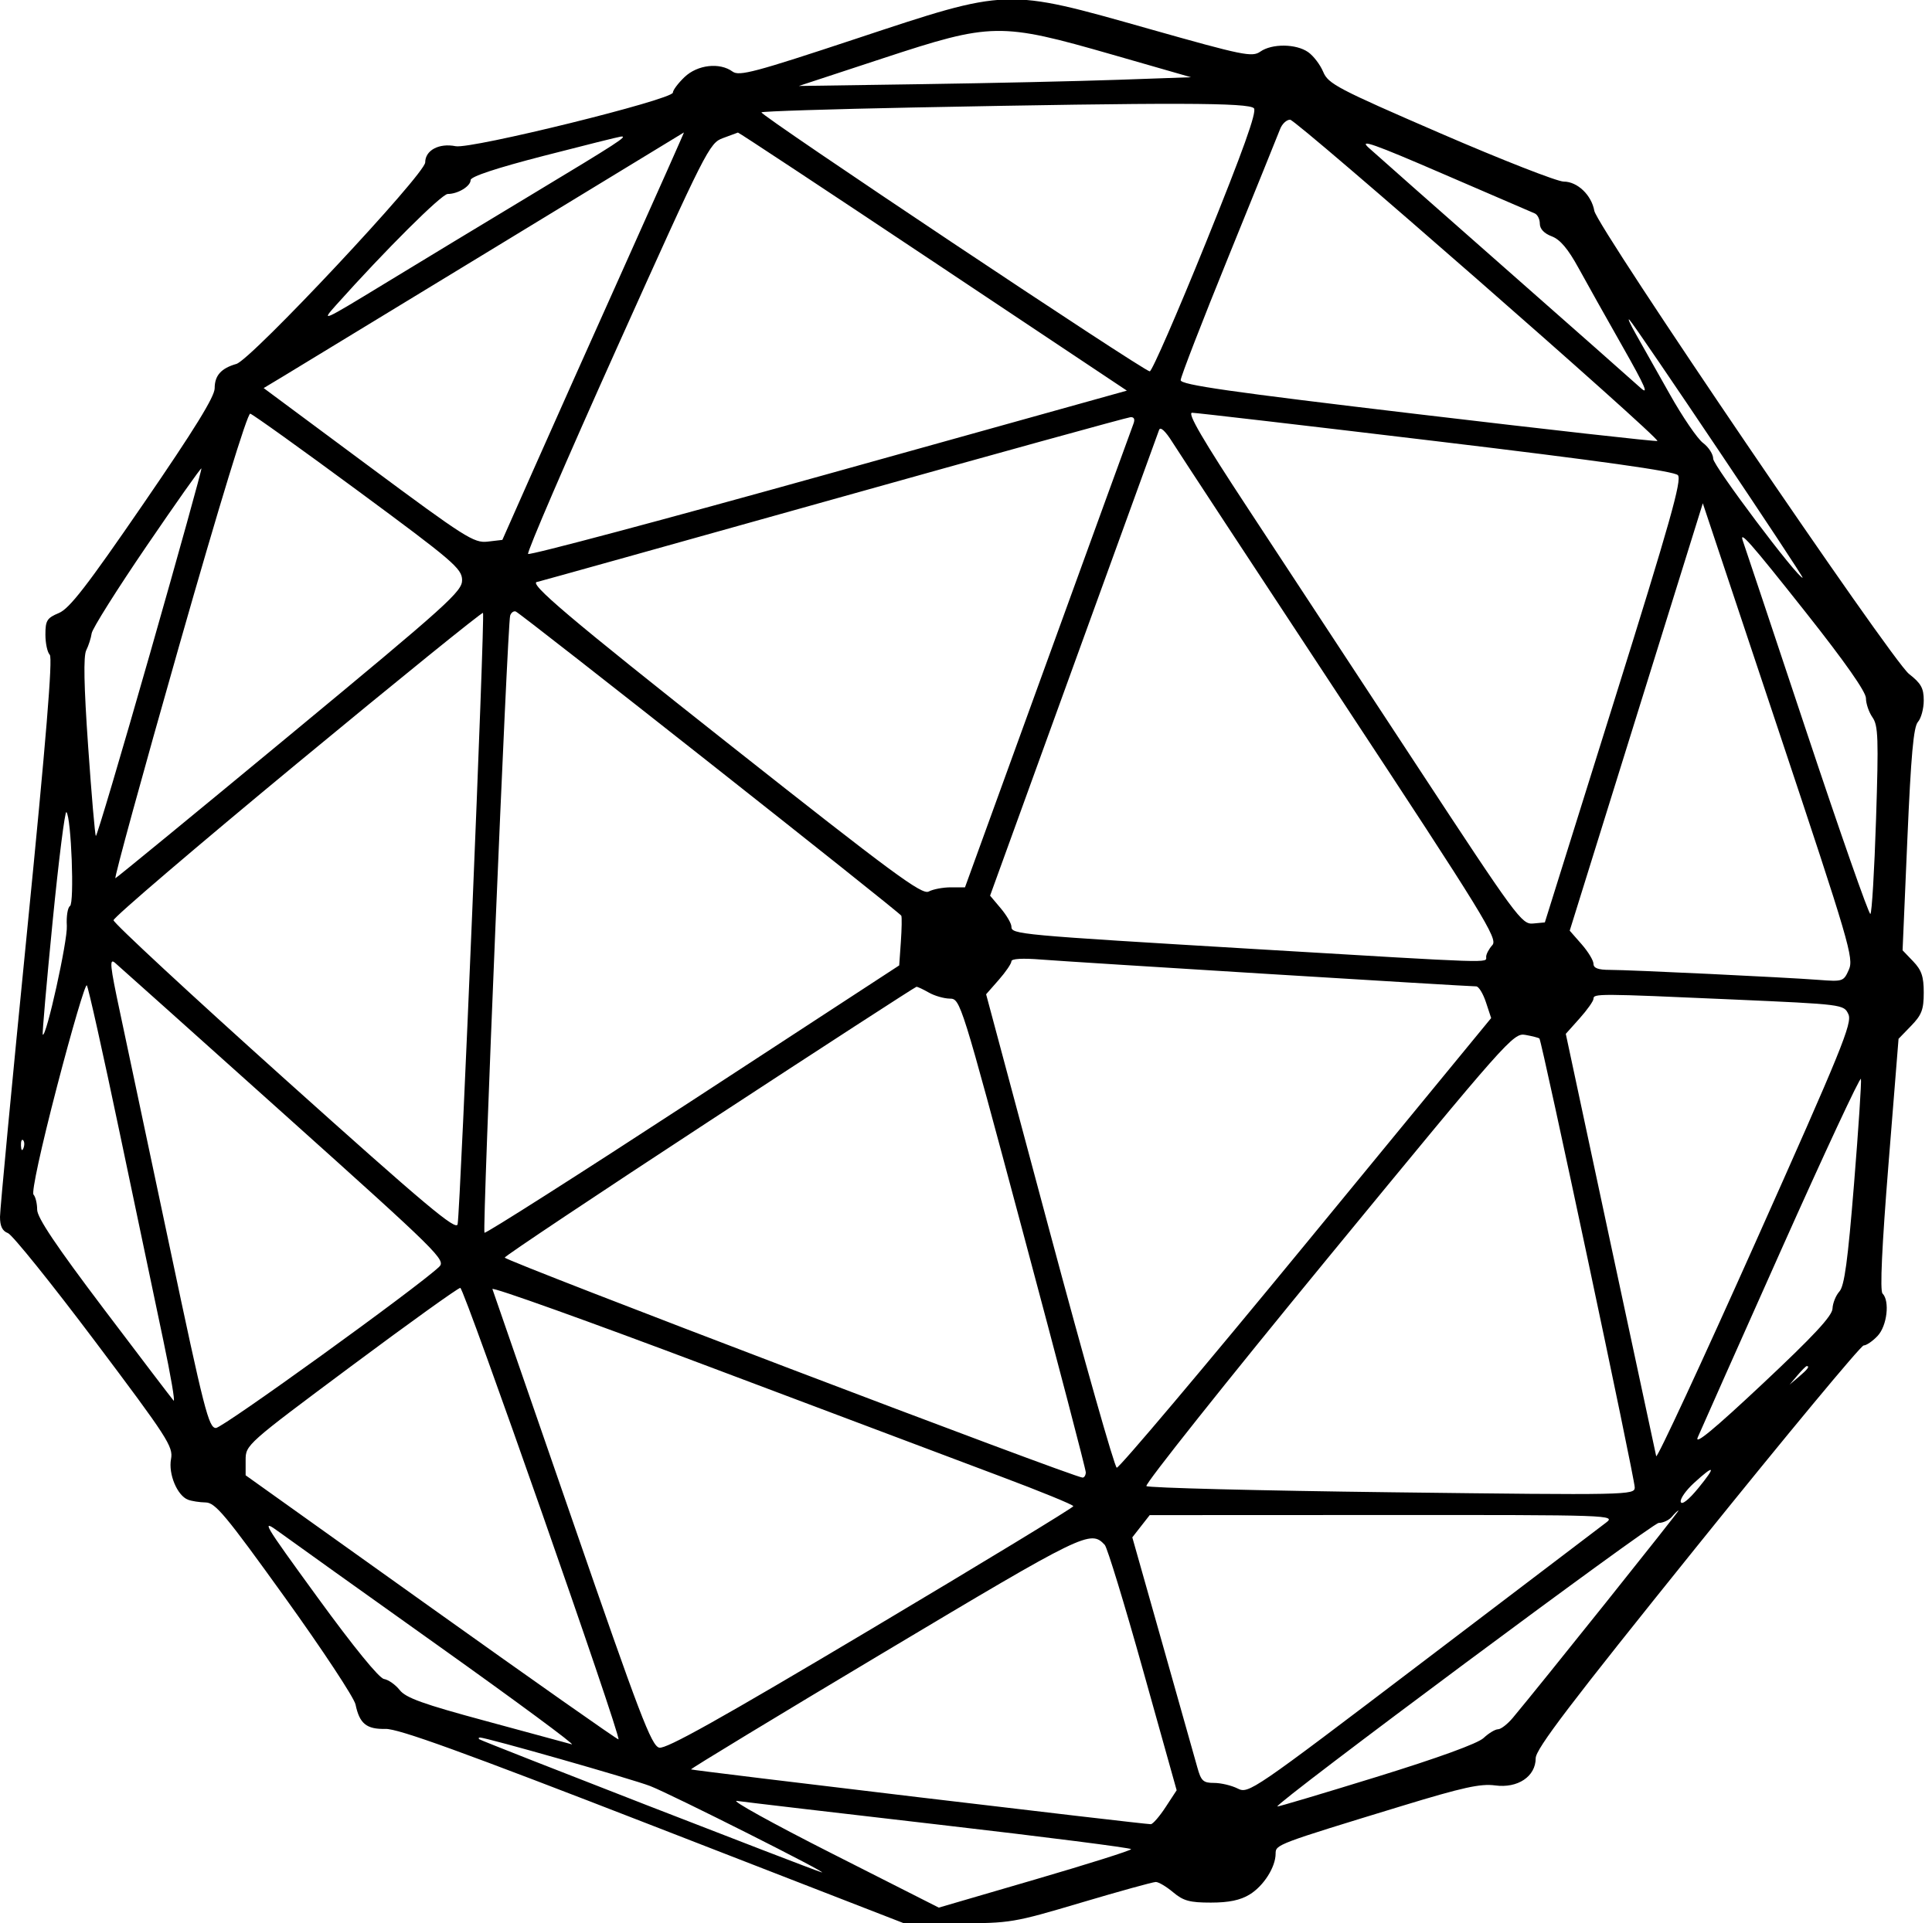 <svg xmlns="http://www.w3.org/2000/svg" width="468" height="466" viewBox="0 0 468 466" version="1.1">
	<path d="M 207.398 9.373 C 182.861 17.507, 179.062 18.519, 177.457 17.345 C 174.331 15.059, 168.944 15.680, 165.805 18.687 C 164.262 20.165, 162.998 21.852, 162.996 22.437 C 162.989 24.115, 114.121 36.176, 110.372 35.425 C 106.361 34.622, 103 36.410, 103 39.348 C 103 42.167, 60.859 87.151, 57.255 88.181 C 53.562 89.235, 52 90.989, 52 94.079 C 52 96.111, 47.114 104.032, 34.750 122.047 C 21.027 142.042, 16.836 147.459, 14.250 148.540 C 11.381 149.739, 11 150.350, 11 153.749 C 11 155.867, 11.475 158.075, 12.056 158.656 C 12.798 159.398, 11.159 179.359, 6.556 225.663 C 2.950 261.935, 0 293.064, 0 294.839 C 0 297.106, 0.571 298.278, 1.923 298.782 C 2.981 299.177, 12.440 310.927, 22.942 324.893 C 40.633 348.418, 41.993 350.523, 41.430 353.521 C 40.748 357.154, 42.927 362.374, 45.545 363.379 C 46.435 363.720, 48.364 364.020, 49.832 364.044 C 52.150 364.083, 54.665 367.101, 69 387.046 C 78.075 399.672, 85.780 411.349, 86.122 412.995 C 87.089 417.643, 88.774 419.018, 93.375 418.912 C 96.517 418.840, 111.968 424.438, 158.225 442.409 L 218.950 466 232.008 466 C 244.767 466, 245.453 465.885, 261.903 461 C 271.163 458.250, 279.295 456, 279.975 456 C 280.655 456, 282.548 457.125, 284.182 458.500 C 286.651 460.577, 288.198 460.999, 293.327 460.996 C 297.684 460.994, 300.442 460.418, 302.701 459.040 C 306.095 456.971, 309 452.401, 309 449.131 C 309 446.933, 309.229 446.847, 339.659 437.557 C 354.319 433.082, 358.655 432.127, 362.159 432.604 C 367.649 433.351, 372 430.441, 372 426.021 C 372 423.787, 380.264 412.922, 411.119 374.594 C 432.635 347.867, 450.781 326, 451.445 326 C 452.108 326, 453.630 324.958, 454.826 323.686 C 457.120 321.243, 457.817 315.217, 456.014 313.414 C 455.366 312.766, 455.862 302.023, 457.462 282.065 L 459.897 251.702 462.948 248.553 C 465.507 245.914, 466 244.613, 466 240.507 C 466 236.613, 465.475 235.061, 463.437 232.934 L 460.873 230.258 462.030 203.379 C 462.908 182.991, 463.527 176.119, 464.594 174.921 C 465.367 174.053, 466 171.710, 466 169.714 C 466 166.741, 465.355 165.580, 462.429 163.293 C 458.200 159.985, 386.900 55.028, 386.202 51.082 C 385.527 47.267, 382.109 44, 378.792 44 C 377.220 44, 363.765 38.729, 348.891 32.288 C 323.982 21.499, 321.745 20.326, 320.530 17.418 C 319.805 15.682, 318.164 13.528, 316.883 12.631 C 313.965 10.587, 308.124 10.524, 305.294 12.507 C 303.312 13.895, 301.183 13.460, 278.383 7.007 C 243.430 -2.885, 244.476 -2.920, 207.398 9.373 M 213.845 14.138 L 193.500 20.831 223.500 20.389 C 240 20.146, 261.375 19.669, 271 19.329 L 288.500 18.712 269.500 13.253 C 242.224 5.415, 240.264 5.447, 213.845 14.138 M 221.202 26.047 C 201.238 26.440, 184.699 26.968, 184.448 27.219 C 183.883 27.784, 277.140 90.008, 278.511 89.980 C 279.055 89.969, 285.184 75.906, 292.131 58.730 C 301.094 36.571, 304.471 27.137, 303.759 26.250 C 302.637 24.853, 284.165 24.807, 221.202 26.047 M 310.087 31.272 C 309.612 32.521, 303.998 46.402, 297.612 62.119 C 291.225 77.835, 286 91.333, 286 92.113 C 286 93.244, 297.726 94.924, 343.568 100.365 C 375.230 104.123, 401.289 107.040, 401.476 106.849 C 402.169 106.138, 314.018 29, 312.513 29 C 311.654 29, 310.562 30.022, 310.087 31.272 M 119.283 60.341 C 93.864 75.828, 70.997 89.744, 68.468 91.265 L 63.869 94.030 89.207 112.841 C 112.716 130.294, 114.803 131.621, 118.117 131.234 L 121.690 130.817 129.293 113.659 C 133.475 104.221, 143.409 81.988, 151.369 64.250 C 159.329 46.512, 165.765 32.041, 165.671 32.091 C 165.577 32.141, 144.702 44.854, 119.283 60.341 M 175.120 33.462 C 171.842 34.648, 171.072 36.172, 149.526 84.093 C 137.308 111.267, 127.587 133.823, 127.924 134.218 C 128.260 134.613, 161.033 125.871, 200.753 114.792 L 272.970 94.649 225.990 63.325 C 200.151 46.096, 178.895 32.054, 178.755 32.119 C 178.615 32.185, 176.979 32.789, 175.120 33.462 M 131.750 37.751 C 120.212 40.729, 114 42.786, 114 43.631 C 114 45.127, 110.915 47, 108.450 47 C 106.985 47, 93.354 60.570, 81.461 73.867 C 77.662 78.115, 77.978 77.977, 93.028 68.804 C 101.537 63.617, 117.725 53.816, 129 47.023 C 149.711 34.544, 152.197 32.929, 150.450 33.085 C 149.928 33.131, 141.512 35.231, 131.750 37.751 M 331.503 35.761 C 333.154 37.267, 348.004 50.386, 364.503 64.914 C 381.001 79.442, 395.772 92.492, 397.327 93.914 C 399.525 95.924, 398.576 93.717, 393.062 84 C 389.161 77.125, 384.350 68.542, 382.369 64.926 C 379.826 60.282, 377.922 58.031, 375.884 57.262 C 374.043 56.567, 373 55.458, 373 54.194 C 373 53.105, 372.438 51.983, 371.750 51.701 C 371.063 51.420, 361.050 47.101, 349.500 42.105 C 332.766 34.866, 329.110 33.578, 331.503 35.761 M 396.294 81 C 397.702 83.475, 401.381 90, 404.469 95.500 C 407.557 101, 411.190 106.325, 412.542 107.333 C 413.894 108.342, 415 110.064, 415 111.161 C 415 112.851, 435.400 140, 436.669 140 C 437.161 140, 396.257 79.052, 394.723 77.500 C 394.179 76.950, 394.886 78.525, 396.294 81 M 43.381 156.524 C 34.516 187.629, 27.577 212.949, 27.961 212.790 C 28.344 212.630, 47.410 196.979, 70.329 178.008 C 108.653 146.286, 111.995 143.274, 111.937 140.508 C 111.880 137.757, 109.733 135.919, 86.803 119 C 73.014 108.825, 61.229 100.380, 60.616 100.234 C 59.940 100.073, 53.147 122.258, 43.381 156.524 M 302.335 123.250 C 310.743 136.037, 329.070 163.945, 343.061 185.267 C 367.348 222.277, 368.630 224.022, 371.359 223.767 L 374.217 223.500 390.958 170 C 404.556 126.542, 407.463 116.243, 406.445 115.131 C 405.572 114.178, 387.748 111.672, 347.845 106.892 C 316.305 103.114, 289.723 100.017, 288.774 100.011 C 287.532 100.003, 291.338 106.525, 302.335 123.250 M 201.500 121.068 C 162.450 132.017, 130.355 140.981, 130.177 140.988 C 127.680 141.083, 137.829 149.679, 176.784 180.461 C 216.334 211.714, 223.344 216.886, 224.968 216.017 C 226.013 215.458, 228.418 215, 230.312 215 L 233.756 215 253.808 159.750 C 264.836 129.363, 274.164 103.713, 274.537 102.750 C 274.983 101.598, 274.750 101.027, 273.857 101.080 C 273.111 101.124, 240.550 110.118, 201.500 121.068 M 280.778 104.157 C 280.499 104.895, 271.173 130.591, 260.053 161.258 L 239.835 217.015 242.418 220.084 C 243.838 221.772, 245 223.766, 245 224.515 C 245 226.389, 246.304 226.509, 304.500 229.983 C 362.841 233.464, 360 233.370, 360 231.829 C 360 231.185, 360.679 229.907, 361.510 228.989 C 362.882 227.473, 359.541 222.039, 324.877 169.410 C 303.898 137.560, 285.508 109.545, 284.009 107.157 C 282.308 104.443, 281.095 103.317, 280.778 104.157 M 35.500 132.321 C 28.350 142.808, 22.369 152.314, 22.208 153.444 C 22.048 154.575, 21.457 156.424, 20.894 157.554 C 20.184 158.980, 20.325 166.122, 21.353 180.888 C 22.167 192.592, 23.007 202.341, 23.219 202.552 C 23.431 202.764, 29.335 182.868, 36.339 158.339 C 43.344 133.810, 48.945 113.631, 48.787 113.498 C 48.629 113.364, 42.650 121.834, 35.500 132.321 M 396.362 173.723 L 380.241 225.500 383.121 228.785 C 384.704 230.591, 386 232.729, 386 233.535 C 386 234.574, 387.147 235, 389.945 235 C 394.824 235, 432.305 236.796, 440.532 237.424 C 446.422 237.873, 446.594 237.815, 447.865 234.943 C 449.083 232.192, 447.978 228.434, 430.825 176.974 L 412.482 121.946 396.362 173.723 M 422.248 131.250 C 422.502 131.938, 429.398 152.604, 437.571 177.175 C 445.745 201.746, 452.722 221.672, 453.076 221.453 C 453.429 221.235, 454.044 210.936, 454.443 198.567 C 455.077 178.886, 454.970 175.795, 453.584 173.816 C 452.713 172.573, 452 170.486, 452 169.180 C 452 167.632, 446.932 160.402, 437.437 148.403 C 423.842 131.224, 421.090 128.116, 422.248 131.250 M 71.985 184.956 C 47.518 205.188, 27.500 222.293, 27.500 222.969 C 27.500 223.645, 46.175 240.964, 69 261.458 C 103.187 292.152, 110.563 298.346, 110.855 296.609 C 111.559 292.429, 117.516 148.819, 116.999 148.500 C 116.708 148.320, 96.452 164.725, 71.985 184.956 M 123.578 149.167 C 122.917 151.250, 116.805 298.139, 117.357 298.690 C 117.627 298.960, 140.341 284.496, 167.834 266.549 L 217.820 233.917 218.220 228.208 C 218.439 225.069, 218.487 222.217, 218.326 221.871 C 217.939 221.043, 126.145 148.599, 124.935 148.167 C 124.421 147.984, 123.811 148.434, 123.578 149.167 M 12.753 223.220 C 11.276 238.170, 10.198 250.531, 10.356 250.689 C 11.181 251.514, 16.409 227.888, 16.189 224.330 C 16.047 222.037, 16.391 219.877, 16.953 219.529 C 18.052 218.850, 17.266 198.085, 16.091 196.769 C 15.732 196.367, 14.230 208.270, 12.753 223.220 M 29.050 245.187 C 30.616 252.509, 36.053 278.188, 41.133 302.250 C 49.454 341.667, 50.561 346, 52.305 346 C 53.941 346, 100.826 312.150, 106.339 306.988 C 108.103 305.337, 106.558 303.813, 68.839 269.977 C 47.203 250.569, 28.758 234.056, 27.852 233.282 C 26.458 232.091, 26.642 233.922, 29.050 245.187 M 245 232.924 C 245 233.477, 243.621 235.501, 241.936 237.420 L 238.872 240.910 254.204 298.128 C 262.637 329.597, 269.978 355.471, 270.518 355.623 C 271.058 355.776, 291.685 331.326, 316.357 301.289 L 361.213 246.676 359.947 242.838 C 359.250 240.727, 358.189 238.999, 357.590 238.998 C 355.357 238.994, 259.220 233.066, 252.250 232.502 C 247.662 232.132, 245 232.286, 245 232.924 M 13.813 263.244 C 9.951 278.077, 7.601 288.892, 8.119 289.450 C 8.603 289.972, 9 291.613, 9 293.095 C 9 295.027, 13.563 301.829, 25.136 317.145 C 34.011 328.890, 41.621 338.888, 42.049 339.363 C 42.476 339.837, 41.365 333.312, 39.579 324.863 C 37.794 316.413, 33.034 293.750, 29.001 274.500 C 24.968 255.250, 21.381 239.160, 21.029 238.744 C 20.677 238.329, 17.430 249.354, 13.813 263.244 M 172.017 271.511 C 144.801 289.324, 122.413 304.262, 122.264 304.708 C 122.028 305.415, 260.302 358.078, 262.250 358.022 C 262.663 358.010, 263.008 357.438, 263.017 356.750 C 263.026 356.063, 256.199 329.962, 247.845 298.750 C 232.772 242.431, 232.637 242, 230.078 241.965 C 228.660 241.945, 226.375 241.286, 225 240.500 C 223.625 239.714, 222.275 239.083, 222 239.098 C 221.725 239.112, 199.233 253.698, 172.017 271.511 M 386 241.997 C 386 242.546, 384.490 244.683, 382.645 246.747 L 379.291 250.500 390.084 301 C 396.021 328.775, 401.018 352.097, 401.189 352.827 C 401.360 353.557, 412.158 330.297, 425.185 301.138 C 446.143 254.227, 448.740 247.849, 447.747 245.743 C 446.627 243.370, 446.555 243.361, 419.562 242.165 C 387.178 240.729, 386 240.723, 386 241.997 M 321.697 304.755 C 297.056 334.752, 277.256 359.646, 277.697 360.076 C 278.139 360.507, 304.938 361.183, 337.250 361.580 C 394.560 362.283, 396 362.254, 395.992 360.400 C 395.983 358.130, 373.476 252.116, 372.900 251.627 C 372.680 251.440, 371.150 251.046, 369.500 250.752 C 366.585 250.231, 365.227 251.766, 321.697 304.755 M 431.500 302.772 C 421.050 326.181, 411.940 346.654, 411.256 348.268 C 410.390 350.309, 415.158 346.374, 426.904 335.352 C 439.319 323.702, 443.824 318.858, 443.898 317.079 C 443.954 315.747, 444.708 313.875, 445.574 312.919 C 446.781 311.585, 447.605 305.524, 449.110 286.899 C 450.190 273.544, 450.944 262.076, 450.786 261.414 C 450.629 260.752, 441.950 279.363, 431.500 302.772 M 5.079 277.583 C 5.127 278.748, 5.364 278.985, 5.683 278.188 C 5.972 277.466, 5.936 276.603, 5.604 276.271 C 5.272 275.939, 5.036 276.529, 5.079 277.583 M 119.281 312.340 C 119.516 312.978, 128.211 338.117, 138.604 368.204 C 154.994 415.654, 157.790 422.981, 159.686 423.457 C 161.318 423.867, 174.309 416.599, 210.936 394.784 C 237.921 378.712, 260 365.286, 260 364.949 C 260 364.612, 252.012 361.342, 242.250 357.684 C 232.488 354.025, 200.730 342.065, 171.678 331.106 C 142.625 320.147, 119.047 311.702, 119.281 312.340 M 85 331.076 C 59.698 349.926, 59.500 350.102, 59.500 353.767 L 59.500 357.461 104.500 389.579 C 129.250 407.244, 149.642 421.585, 149.816 421.449 C 150.541 420.880, 112.415 312.026, 111.500 312.051 C 110.950 312.066, 99.025 320.627, 85 331.076 M 435.405 333.250 L 433.500 335.500 435.750 333.595 C 437.864 331.805, 438.455 331, 437.655 331 C 437.465 331, 436.453 332.012, 435.405 333.250 M 410.343 359.324 C 408.348 361.152, 406.909 363.228, 407.146 363.937 C 407.403 364.710, 409.086 363.380, 411.354 360.612 C 415.804 355.182, 415.410 354.681, 410.343 359.324 M 405 367.500 C 404.315 368.325, 402.875 369, 401.799 369 C 400.222 369, 308.811 436.983, 309.412 437.709 C 309.508 437.825, 320.281 434.615, 333.354 430.576 C 348.396 425.929, 357.950 422.456, 359.376 421.117 C 360.615 419.953, 362.191 419, 362.879 419 C 363.567 419, 365.167 417.762, 366.437 416.250 C 372.848 408.609, 406.902 366, 406.597 366 C 406.404 366, 405.685 366.675, 405 367.500 M 276.393 369.805 L 274.285 372.500 281.644 398.500 C 285.692 412.800, 289.470 426.188, 290.040 428.250 C 290.945 431.523, 291.460 432, 294.088 432 C 295.744 432, 298.314 432.609, 299.800 433.354 C 302.453 434.684, 303.231 434.152, 344.500 402.785 C 367.600 385.227, 387.625 370.007, 389 368.963 C 391.465 367.090, 390.708 367.064, 335 367.087 L 278.500 367.111 276.393 369.805 M 76.969 387.116 C 85.654 399.054, 91.819 406.622, 93.016 406.817 C 94.085 406.991, 95.798 408.199, 96.822 409.501 C 98.310 411.393, 102.480 412.893, 117.592 416.973 C 127.991 419.780, 137.400 422.333, 138.500 422.647 C 139.600 422.960, 125.200 412.316, 106.500 398.994 C 87.800 385.672, 70.332 373.188, 67.683 371.252 C 63.107 367.907, 63.572 368.702, 76.969 387.116 M 214.307 400.256 C 188.351 415.761, 167.238 428.572, 167.390 428.724 C 167.650 428.983, 276.846 442, 278.761 442 C 279.247 442, 280.856 440.150, 282.337 437.889 L 285.028 433.777 276.871 404.639 C 272.384 388.612, 268.215 374.967, 267.607 374.316 C 264.162 370.630, 262.765 371.310, 214.307 400.256 M 116.083 421.413 C 116.511 421.837, 196.305 452.867, 199 453.657 C 201.797 454.478, 162.533 434.703, 157.500 432.756 C 153.110 431.058, 117.828 421, 116.262 421 C 115.935 421, 115.854 421.186, 116.083 421.413 M 201.455 449.066 L 227.410 462.213 250.705 455.408 C 263.517 451.666, 274 448.354, 274 448.049 C 274 447.744, 253.188 445.088, 227.750 442.147 C 202.313 439.206, 180.150 436.602, 178.500 436.359 C 176.850 436.117, 187.180 441.835, 201.455 449.066" stroke="none" fill="black" fill-rule="evenodd"/>
</svg>